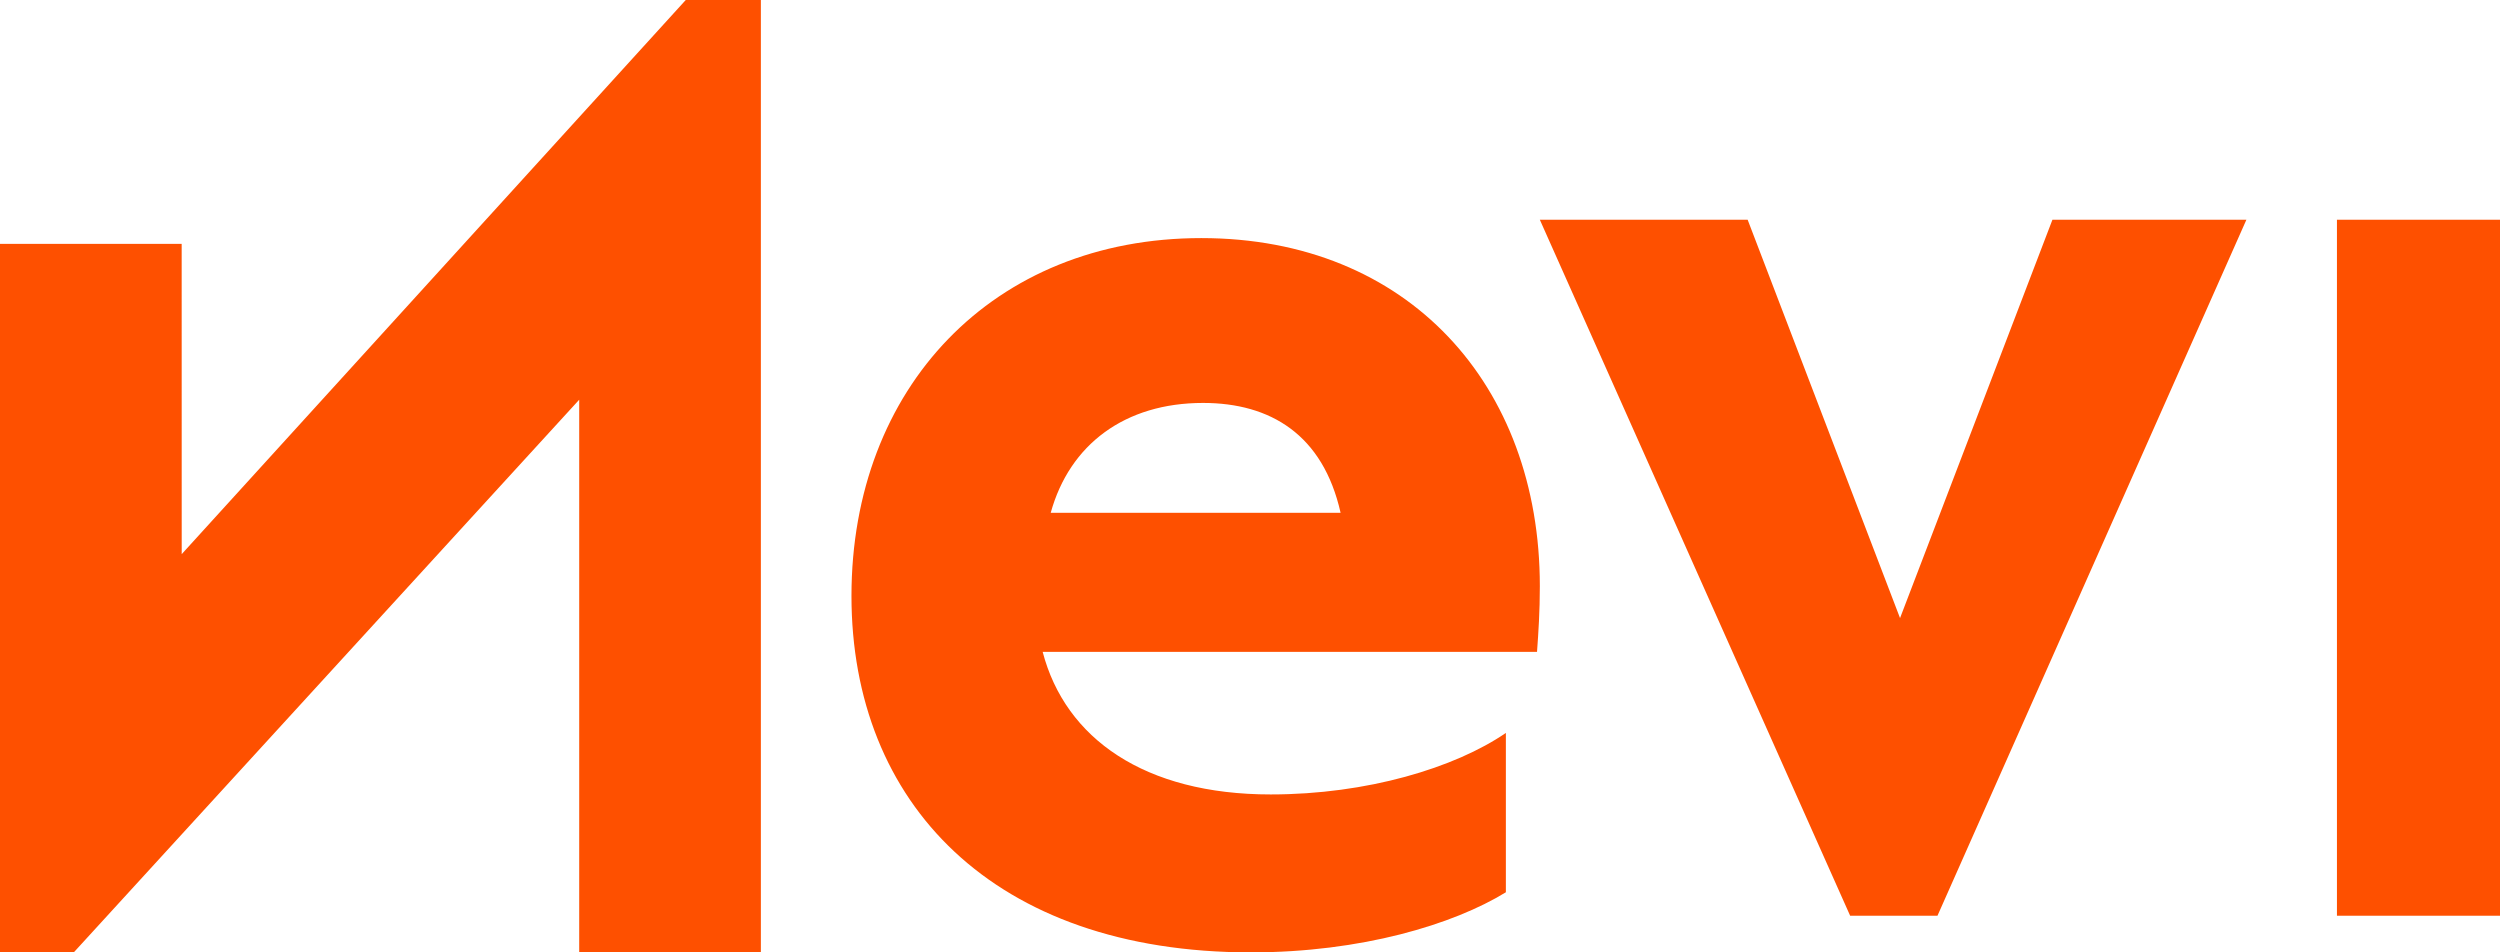 <svg width="63px" height="24px" viewBox="0 0 63 24" version="1.1" xmlns="http://www.w3.org/2000/svg" xmlns:xlink="http://www.w3.org/1999/xlink">
    <g id="Styleguide" stroke="none" stroke-width="1" fill="none" fill-rule="evenodd">
        <g id="Organisms" transform="translate(-104, -494)" class="fill-color">
            <g id="Header" transform="translate(0, 201)">
                <g id="Organisms-/-General-/-HeaderLight-Desktop" transform="translate(0, 256)">
                    <g id="logo-white">
                        <path style="fill: #fe5000" d="M130.478,49.923 L137.783,49.923 C137.341,47.954 136.016,47.154 134.317,47.154 C132.347,47.154 130.954,48.2 130.478,49.923 Z M134.273,43 C139.485,43 142.804,46.699 142.804,51.771 C142.804,52.405 142.769,52.933 142.733,53.427 L130.275,53.427 C130.846,55.611 132.845,57.02 136.022,57.02 C138.449,57.02 140.663,56.35 141.948,55.47 L141.948,59.485 C140.627,60.296 138.307,61 135.523,61 C129.026,61 125.457,57.231 125.457,52.018 C125.457,46.769 129.026,43 134.273,43 Z M123.174,37 L123.174,61 L118.596,61 L118.596,47.073 L105.859,61 L104,61 L104,43.145 L108.578,43.145 L108.579,50.964 L121.281,37 L123.174,37 Z M148.041,42.538 L151.881,52.576 L155.721,42.538 L160.609,42.538 L152.824,60.077 L150.624,60.077 L142.804,42.538 L148.041,42.538 Z M167,42.538 L167,60.077 L162.891,60.077 L162.891,42.538 L167,42.538 Z"></path>
                    </g>
                </g>
            </g>
        </g>
    </g>
</svg>
